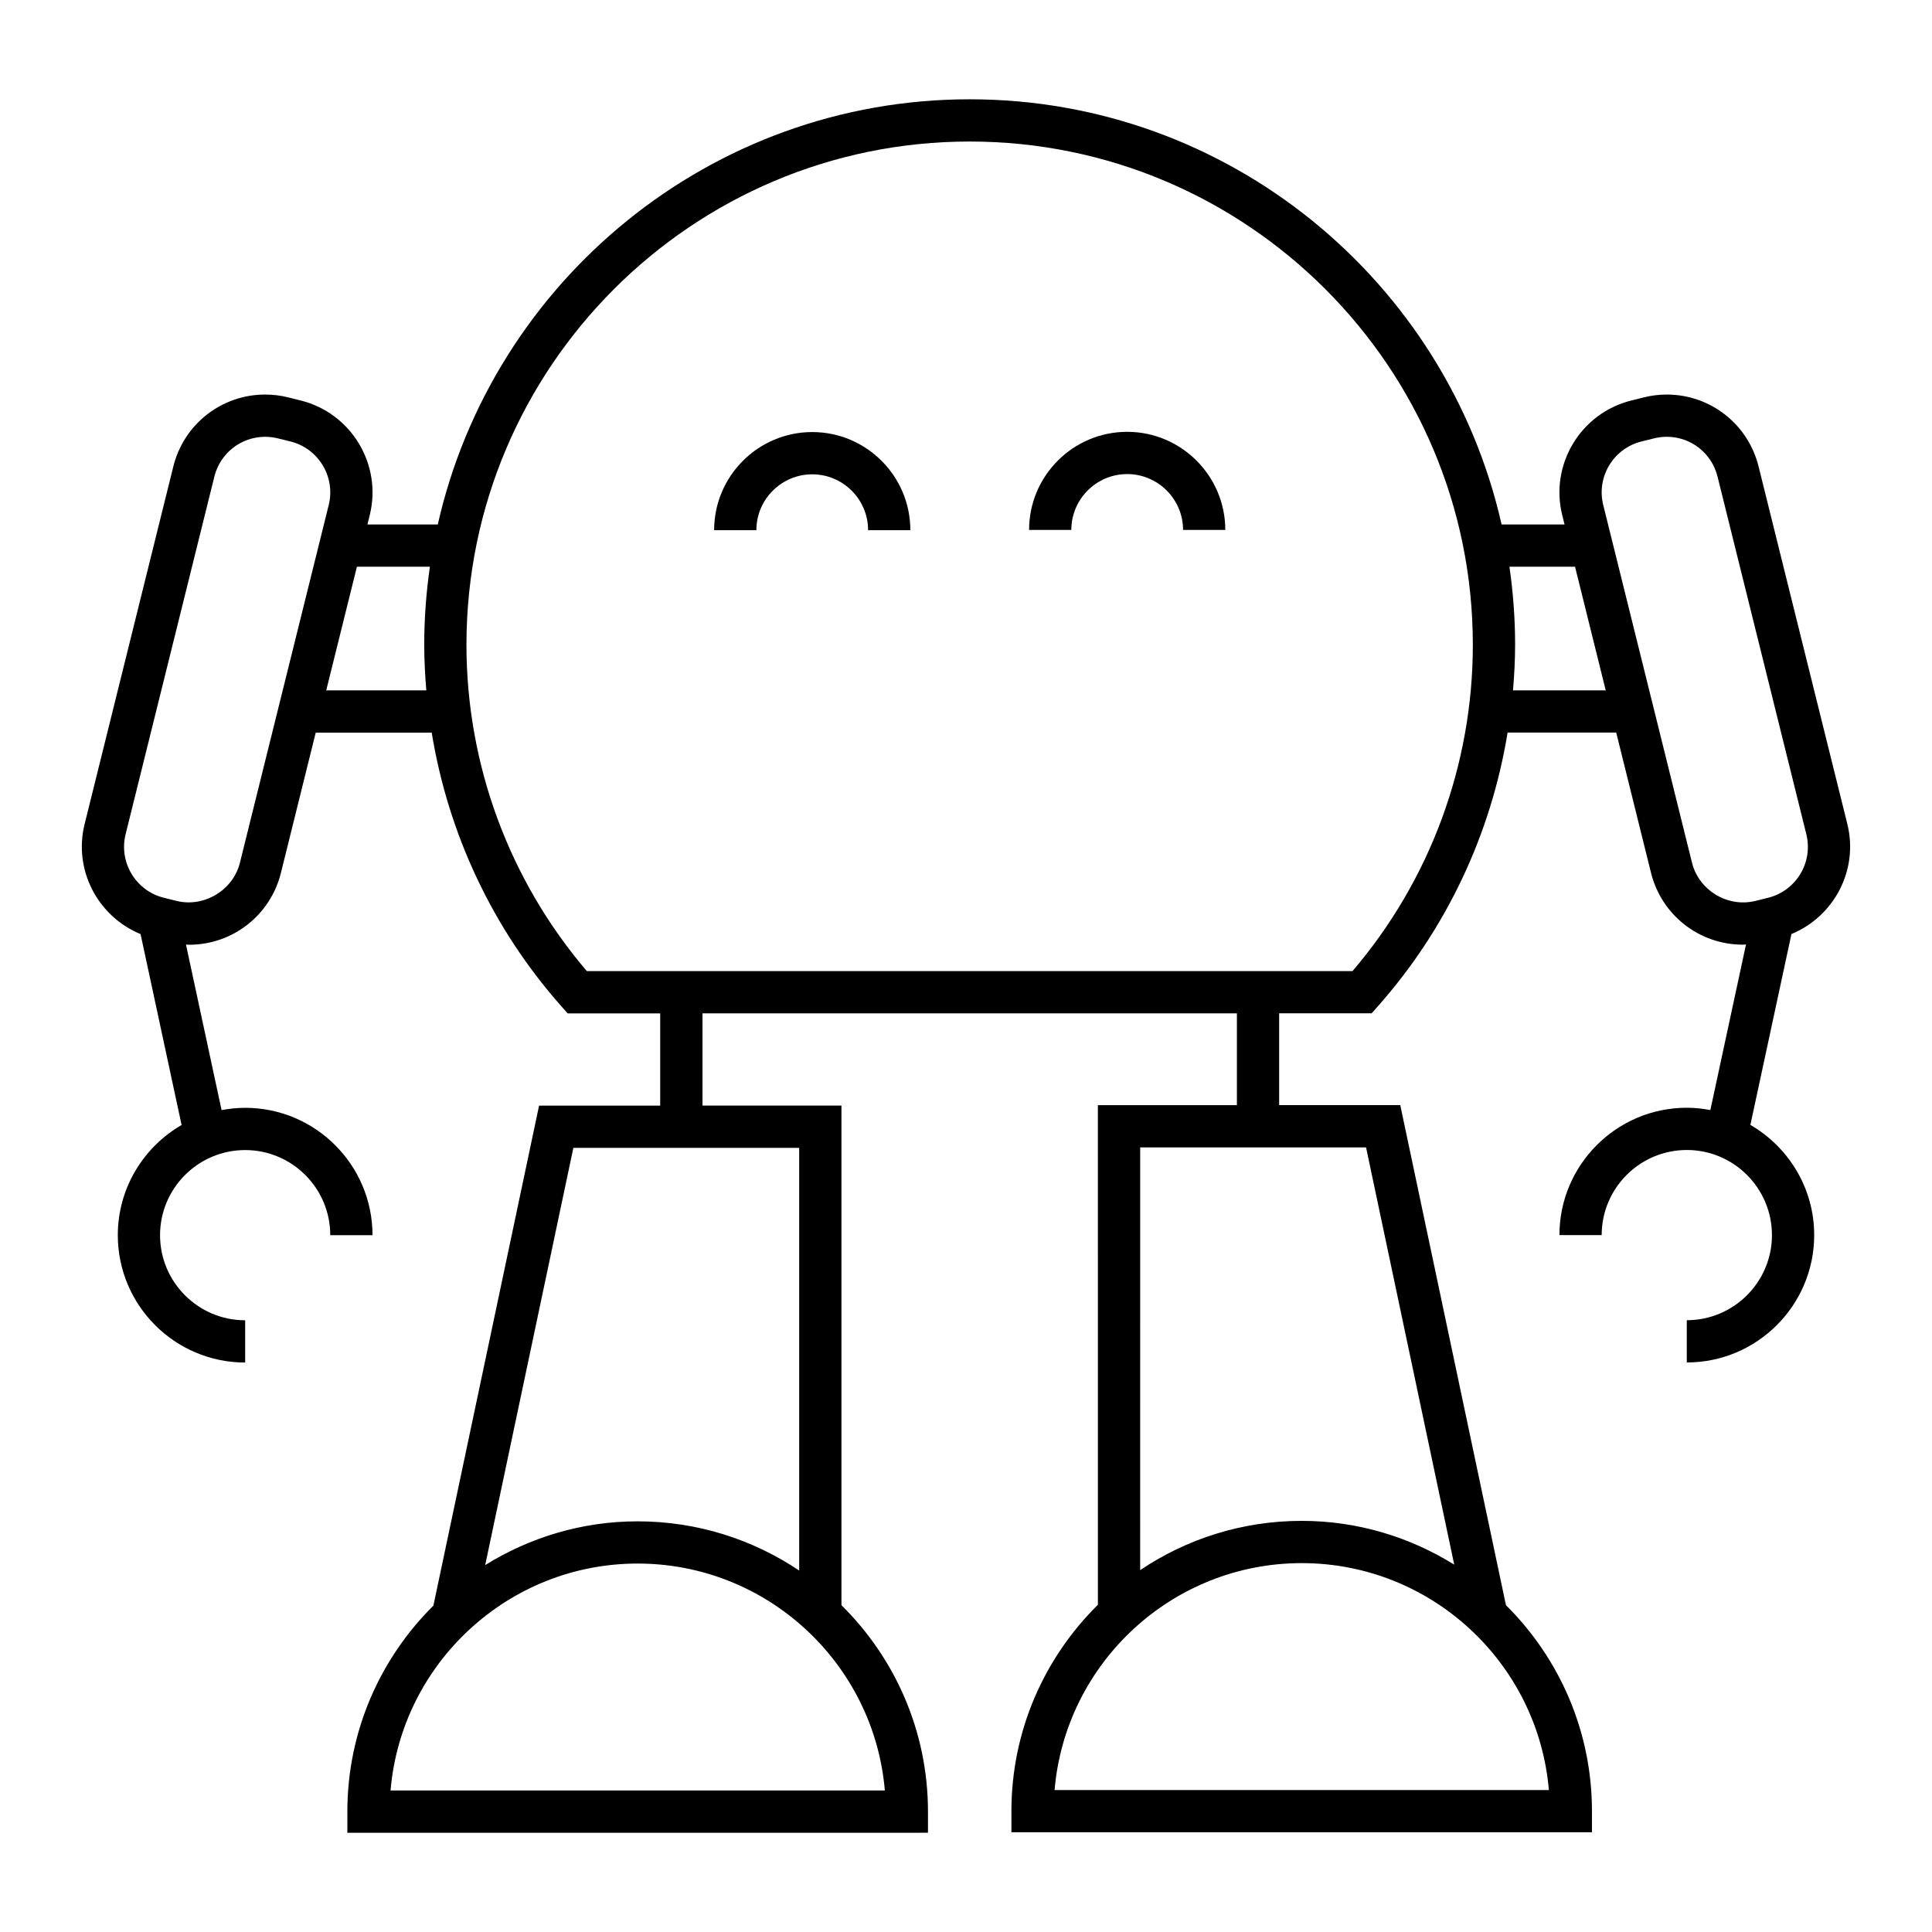 <?xml version="1.0" encoding="UTF-8"?>
<!-- Uploaded to: ICON Repo, www.iconrepo.com, Generator: ICON Repo Mixer Tools -->
<svg fill="#000000" width="800px" height="800px" version="1.1" viewBox="144 144 512 512" xmlns="http://www.w3.org/2000/svg">
 <g>
  <path d="m633.57 362.4-23.531-94.789c-2.777-11.211-12.781-19.051-24.328-19.051-2.031 0-4.07 0.246-6.062 0.746l-3.348 0.836c-13.418 3.336-21.629 16.969-18.293 30.379l0.617 2.473h-16.688c-14.555-64.414-72.203-112.68-140.95-112.68-68.754 0-126.42 48.266-140.97 112.68h-18.648l0.617-2.473c3.324-13.418-4.883-27.051-18.301-30.387l-3.359-0.836c-1.98-0.492-4.019-0.738-6.051-0.738-11.543 0-21.551 7.832-24.336 19.043l-23.516 94.797c-3.027 12.203 3.539 24.492 14.828 29.145l10.875 50.59c-10.086 5.84-16.906 16.727-16.906 29.199 0 18.613 15.141 33.75 33.754 33.75v-11.195c-12.438 0-22.559-10.121-22.559-22.555 0-12.434 10.121-22.555 22.559-22.555 12.434 0 22.547 10.121 22.547 22.555h11.195c0-18.613-15.137-33.75-33.742-33.75-2.137 0-4.223 0.223-6.254 0.605l-9.434-43.871c0.273 0.004 0.547 0.051 0.824 0.051 11.555 0 21.562-7.836 24.336-19.051l9.219-37.152h30.742c4.379 26.781 16.133 51.941 34.359 72.504l1.672 1.887h24.52v24.445h-32.098l-28.008 132.51c-14.066 13.945-22.801 33.262-22.801 54.59v5.598l153.87-0.004v-5.598c0-21.383-8.789-40.746-22.93-54.703v-132.41h-36.824v-24.445h141.62v24.336h-36.84l0.004 132.4c-14.129 13.957-22.918 33.32-22.918 54.695v5.598h153.85v-5.598c0-21.328-8.734-40.641-22.793-54.586l-28.008-132.52h-32.094v-24.336h24.512l1.672-1.883c18.227-20.562 29.98-45.723 34.355-72.508h28.785l9.219 37.152c2.781 11.219 12.785 19.055 24.34 19.055 0.281 0 0.555-0.039 0.836-0.051l-9.445 43.875c-2.027-0.379-4.109-0.605-6.246-0.605-18.613 0-33.75 15.141-33.75 33.75h11.195c0-12.438 10.121-22.555 22.555-22.555 12.445 0 22.566 10.121 22.566 22.555 0 12.434-10.125 22.555-22.566 22.555v11.195c18.617 0 33.762-15.141 33.762-33.75 0-12.477-6.824-23.359-16.91-29.203l10.883-50.582c11.281-4.652 17.84-16.941 14.816-29.137zm-255.08 256.09h-130.99c2.848-33.633 31.137-60.133 65.488-60.133 34.367 0.008 62.652 26.504 65.504 60.133zm-22.695-58.273c-12.25-8.234-26.977-13.047-42.809-13.047-14.828 0-28.645 4.293-40.406 11.594l23.367-110.57h59.848zm67.68 58.164c2.848-33.637 31.137-60.137 65.496-60.137s62.645 26.5 65.496 60.137zm105.91-59.738c-11.766-7.305-25.582-11.598-40.418-11.598-15.836 0-30.562 4.82-42.812 13.055l0.004-112.03h59.859zm-321.8-186.03c-1.801 7.301-9.5 11.945-16.809 10.137l-3.356-0.832c-7.434-1.848-11.98-9.395-10.137-16.82l23.523-94.793c1.539-6.207 7.082-10.547 13.469-10.547 1.121 0 2.25 0.141 3.352 0.414l3.359 0.828c7.43 1.848 11.973 9.395 10.133 16.82zm22.867-45.656 8.133-32.77h19.34c-0.969 6.758-1.5 13.648-1.5 20.668 0 4.059 0.219 8.09 0.555 12.102zm271.98 74.391h-202.92c-20.59-24.121-31.898-54.73-31.898-86.492 0-73.527 59.824-133.35 133.36-133.35 73.523 0 133.34 59.82 133.34 133.35 0.008 31.766-11.301 62.383-31.883 86.492zm42.531-74.391c0.336-4.016 0.555-8.043 0.555-12.102 0-7.019-0.531-13.918-1.5-20.668h17.383l8.133 32.77zm47.43 45.652-23.523-94.793c-1.848-7.43 2.699-14.969 10.133-16.82l3.344-0.828c1.102-0.273 2.234-0.414 3.359-0.414 6.387 0 11.922 4.332 13.457 10.547l23.535 94.793c1.848 7.434-2.699 14.98-10.125 16.82l-3.352 0.836c-7.41 1.832-15.02-2.836-16.828-10.141z"/>
  <path d="m359.25 258.5c-14.336 0-25.996 11.664-25.996 26.004h11.195c0-8.16 6.641-14.805 14.801-14.805s14.805 6.644 14.805 14.805h11.195c0.004-14.34-11.664-26.004-26-26.004z"/>
  <path d="m442.71 258.44c-14.332 0-25.992 11.66-25.992 25.996h11.195c0-8.16 6.641-14.801 14.797-14.801 8.16 0 14.812 6.641 14.812 14.801h11.195c-0.008-14.332-11.672-25.996-26.008-25.996z"/>
 </g>
</svg>